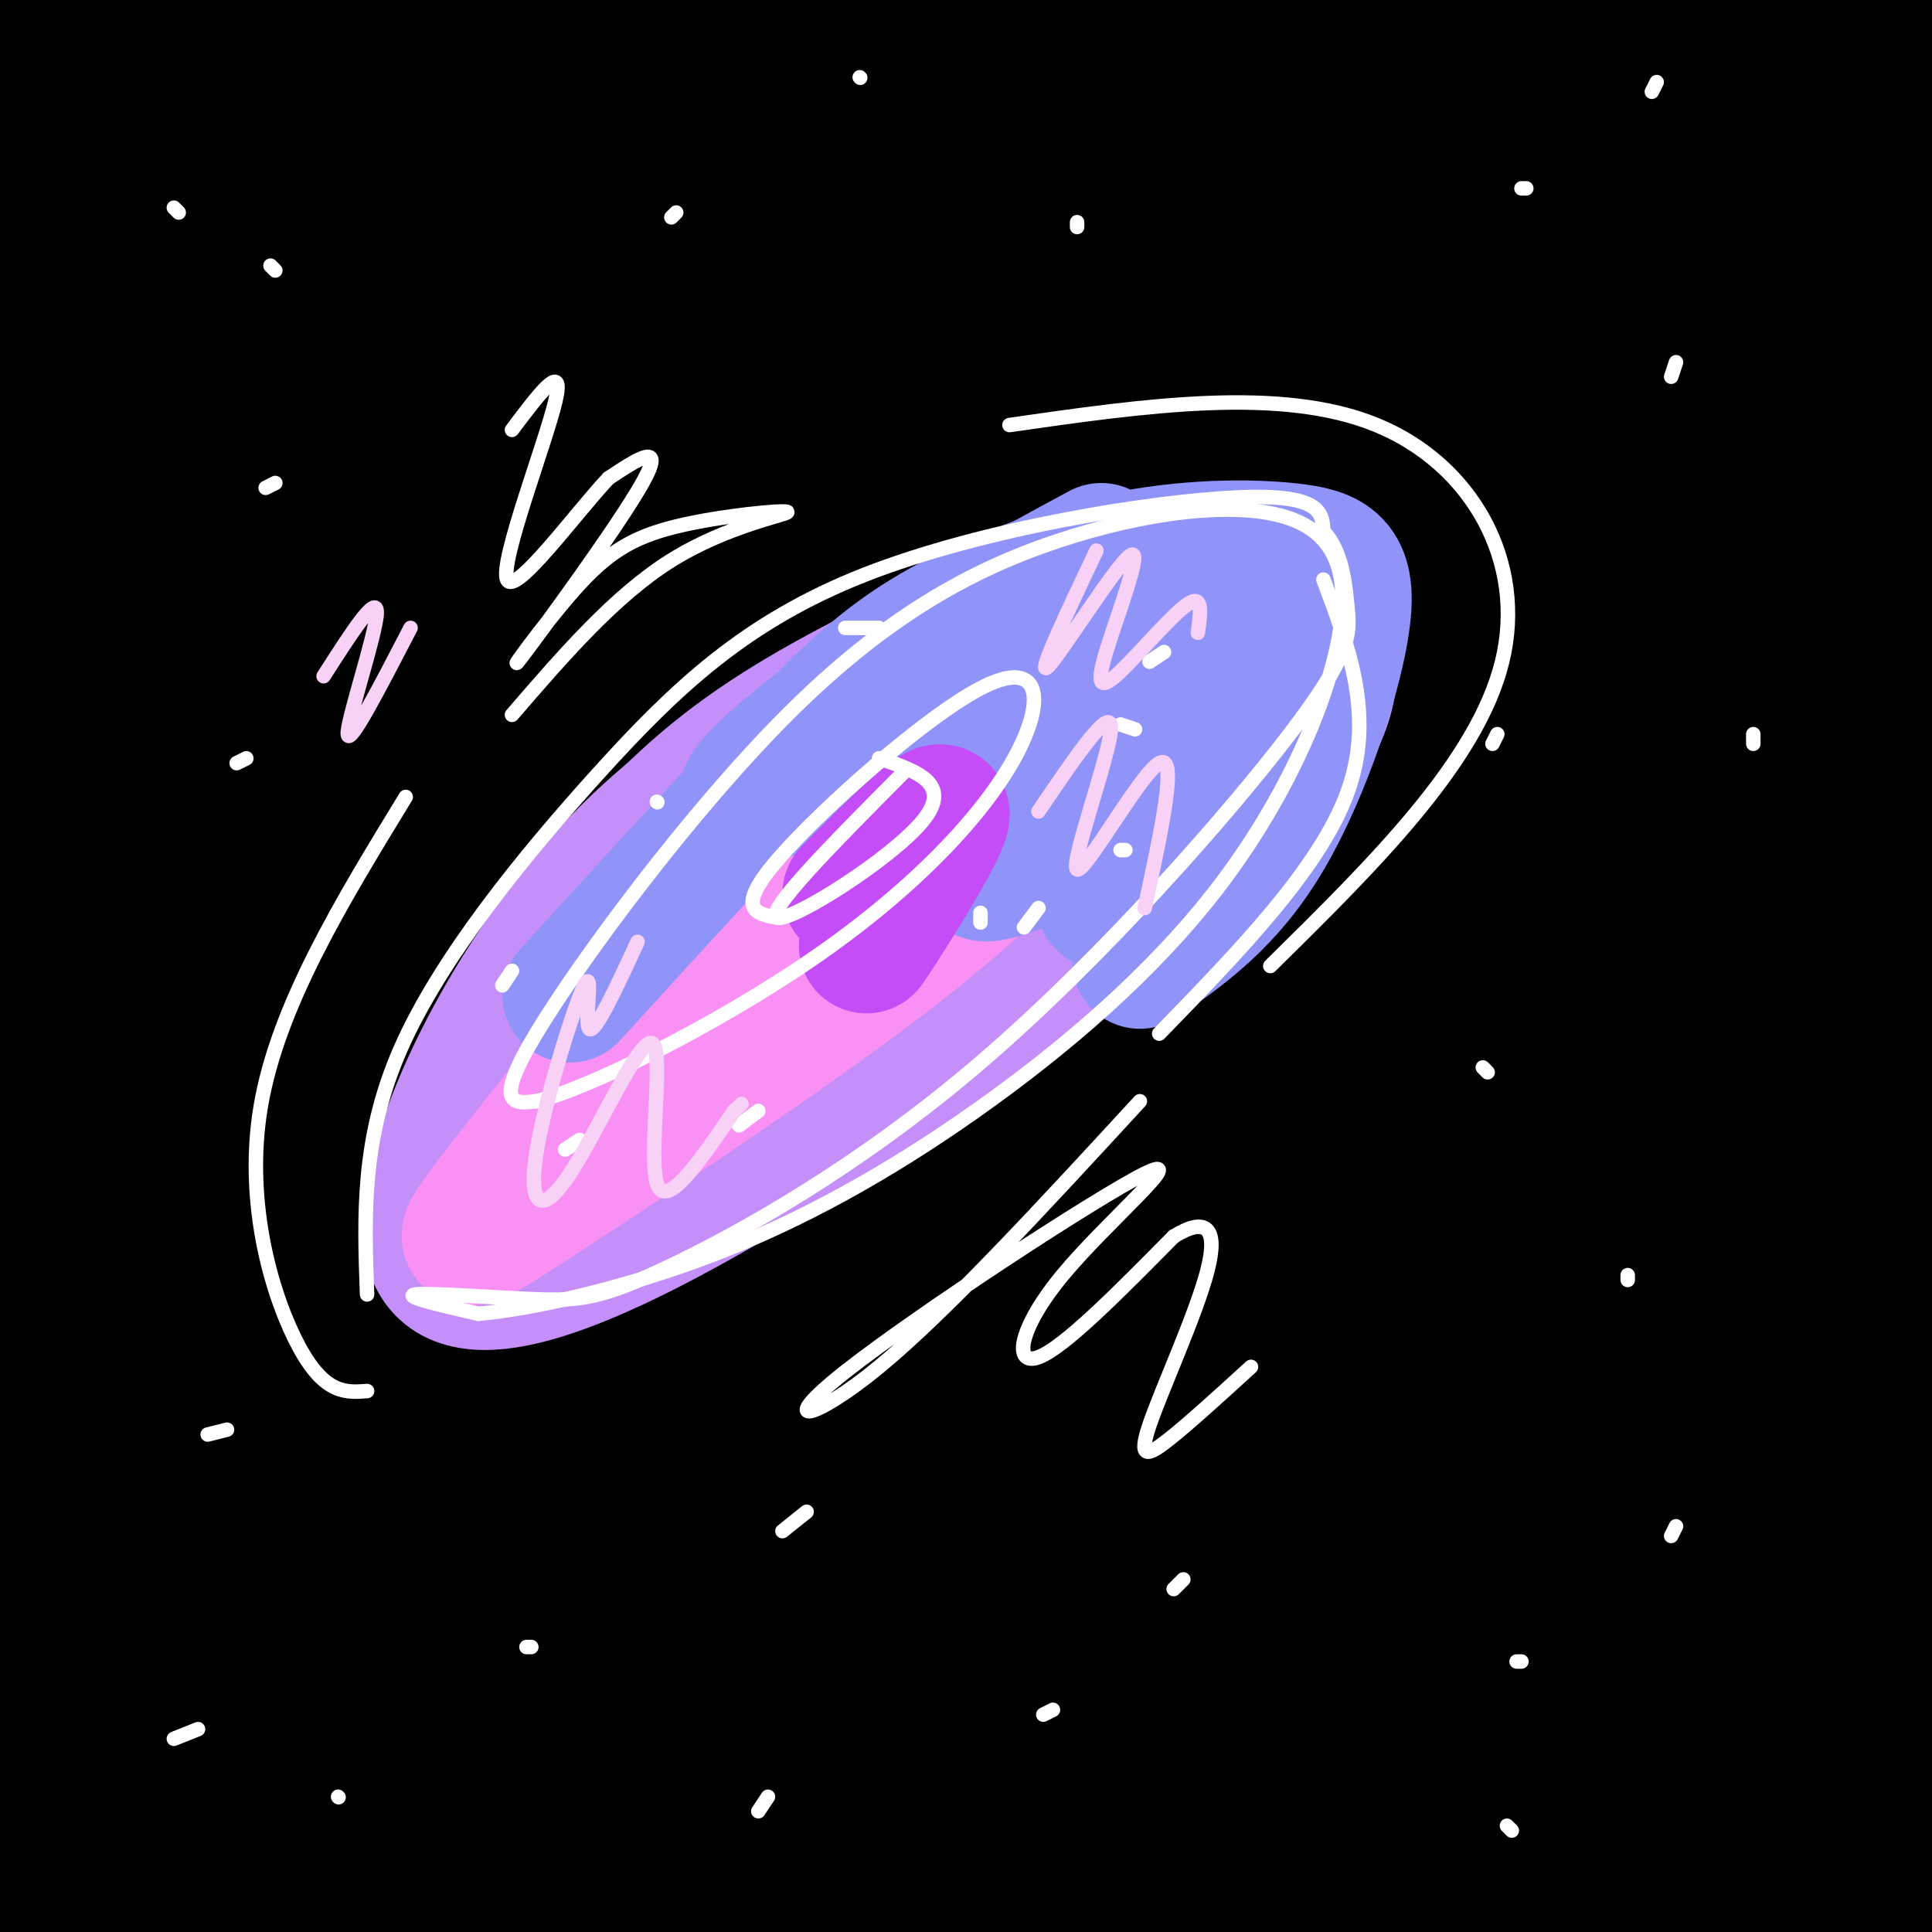 <svg viewBox='0 0 400 400' version='1.1' xmlns='http://www.w3.org/2000/svg' xmlns:xlink='http://www.w3.org/1999/xlink'><rect x="0" y="0" width="400" height="400" fill="#333333" stroke="none"/><g fill='none' stroke='rgb(0,0,0)' stroke-width='28' stroke-linecap='round' stroke-linejoin='round'><path d='M33,325c-2.888,36.572 -5.775,73.144 -8,66c-2.225,-7.144 -3.787,-58.006 -2,-106c1.787,-47.994 6.922,-93.122 8,-110c1.078,-16.878 -1.902,-5.506 -5,3c-3.098,8.506 -6.314,14.144 -8,47c-1.686,32.856 -1.843,92.928 -2,153'/><path d='M16,378c-0.949,30.272 -2.321,29.451 -4,15c-1.679,-14.451 -3.667,-42.533 -3,-114c0.667,-71.467 3.987,-186.318 4,-202c0.013,-15.682 -3.282,67.805 -4,121c-0.718,53.195 1.141,76.097 3,99'/><path d='M12,297c1.412,32.953 3.440,65.836 2,68c-1.440,2.164 -6.350,-26.390 -10,-60c-3.650,-33.610 -6.040,-72.277 -1,-135c5.040,-62.723 17.511,-149.502 20,-151c2.489,-1.498 -5.003,82.286 -8,109c-2.997,26.714 -1.498,-3.643 0,-34'/><path d='M15,94c0.979,-18.795 3.426,-48.781 4,-66c0.574,-17.219 -0.727,-21.670 -3,-20c-2.273,1.670 -5.520,9.461 -9,27c-3.480,17.539 -7.192,44.827 -9,55c-1.808,10.173 -1.711,3.232 0,-27c1.711,-30.232 5.038,-83.755 6,-67c0.962,16.755 -0.439,103.787 2,114c2.439,10.213 8.720,-56.394 15,-123'/><path d='M21,-13c3.213,-22.429 3.745,-17.003 3,-4c-0.745,13.003 -2.768,33.581 -2,76c0.768,42.419 4.327,106.678 6,147c1.673,40.322 1.459,56.708 6,76c4.541,19.292 13.836,41.491 12,38c-1.836,-3.491 -14.802,-32.671 -17,-96c-2.198,-63.329 6.372,-160.808 11,-203c4.628,-42.192 5.314,-29.096 6,-16'/><path d='M46,5c-1.672,10.248 -8.853,43.868 -8,134c0.853,90.132 9.739,236.777 10,282c0.261,45.223 -8.104,-10.976 -14,-69c-5.896,-58.024 -9.323,-117.872 -7,-168c2.323,-50.128 10.395,-90.534 19,-129c8.605,-38.466 17.744,-74.990 18,-70c0.256,4.990 -8.372,51.495 -17,98'/><path d='M47,83c-5.582,41.619 -11.037,96.667 -6,168c5.037,71.333 20.566,158.953 24,162c3.434,3.047 -5.229,-78.478 -11,-137c-5.771,-58.522 -8.652,-94.042 -4,-143c4.652,-48.958 16.838,-111.353 24,-142c7.162,-30.647 9.301,-29.544 7,-11c-2.301,18.544 -9.043,54.531 -14,108c-4.957,53.469 -8.131,124.420 -7,180c1.131,55.580 6.565,95.790 12,136'/><path d='M72,404c3.800,38.031 7.300,65.108 4,32c-3.300,-33.108 -13.401,-126.400 -11,-210c2.401,-83.600 17.304,-157.507 28,-207c10.696,-49.493 17.184,-74.571 12,-39c-5.184,35.571 -22.039,131.792 -26,215c-3.961,83.208 4.972,153.402 10,194c5.028,40.598 6.151,51.599 6,41c-0.151,-10.599 -1.575,-42.800 -3,-75'/><path d='M92,355c-2.665,-42.296 -7.829,-110.537 -6,-167c1.829,-56.463 10.651,-101.150 21,-142c10.349,-40.850 22.224,-77.864 21,-73c-1.224,4.864 -15.546,51.604 -20,151c-4.454,99.396 0.961,251.446 5,308c4.039,56.554 6.703,17.611 4,-28c-2.703,-45.611 -10.772,-97.889 -12,-150c-1.228,-52.111 4.386,-104.056 10,-156'/><path d='M115,98c7.272,-49.172 20.453,-94.103 28,-117c7.547,-22.897 9.462,-23.761 5,-2c-4.462,21.761 -15.299,66.146 -18,139c-2.701,72.854 2.735,174.175 8,236c5.265,61.825 10.359,84.153 12,95c1.641,10.847 -0.171,10.213 -6,-22c-5.829,-32.213 -15.676,-96.006 -14,-165c1.676,-68.994 14.874,-143.191 27,-193c12.126,-49.809 23.179,-75.231 27,-82c3.821,-6.769 0.411,5.116 -3,17'/><path d='M181,4c-6.983,24.562 -22.942,77.468 -33,141c-10.058,63.532 -14.216,137.690 -15,189c-0.784,51.310 1.806,79.770 2,84c0.194,4.230 -2.008,-15.772 -4,-54c-1.992,-38.228 -3.774,-94.681 4,-163c7.774,-68.319 25.105,-148.503 37,-193c11.895,-44.497 18.353,-53.309 25,-65c6.647,-11.691 13.482,-26.263 5,9c-8.482,35.263 -32.281,120.361 -46,185c-13.719,64.639 -17.360,108.820 -21,153'/><path d='M135,290c-6.814,39.357 -13.349,61.249 -18,42c-4.651,-19.249 -7.418,-79.638 -5,-128c2.418,-48.362 10.021,-84.697 24,-129c13.979,-44.303 34.335,-96.573 38,-103c3.665,-6.427 -9.361,32.989 -22,81c-12.639,48.011 -24.892,104.616 -26,171c-1.108,66.384 8.930,142.546 15,179c6.070,36.454 8.173,33.199 6,9c-2.173,-24.199 -8.621,-69.343 -7,-126c1.621,-56.657 11.310,-124.829 21,-193'/><path d='M161,93c10.494,-52.963 26.228,-88.869 34,-105c7.772,-16.131 7.581,-12.486 -1,21c-8.581,33.486 -25.553,96.815 -33,176c-7.447,79.185 -5.368,174.228 -5,212c0.368,37.772 -0.973,18.273 -3,-16c-2.027,-34.273 -4.739,-83.321 3,-146c7.739,-62.679 25.930,-138.991 43,-196c17.070,-57.009 33.020,-94.717 28,-65c-5.020,29.717 -31.010,126.858 -57,224'/><path d='M170,198c-10.588,72.151 -8.558,140.527 -7,176c1.558,35.473 2.644,38.042 3,31c0.356,-7.042 -0.019,-23.694 4,-84c4.019,-60.306 12.432,-164.267 25,-232c12.568,-67.733 29.291,-99.239 39,-118c9.709,-18.761 12.406,-24.779 6,0c-6.406,24.779 -21.913,80.353 -35,140c-13.087,59.647 -23.754,123.366 -29,184c-5.246,60.634 -5.070,118.181 -5,134c0.070,15.819 0.035,-10.091 0,-36'/><path d='M171,393c0.090,-30.421 0.315,-88.474 10,-150c9.685,-61.526 28.831,-126.527 45,-171c16.169,-44.473 29.360,-68.419 29,-67c-0.360,1.419 -14.273,28.202 -31,84c-16.727,55.798 -36.269,140.611 -44,201c-7.731,60.389 -3.652,96.356 0,109c3.652,12.644 6.876,1.967 10,-30c3.124,-31.967 6.149,-85.222 13,-138c6.851,-52.778 17.529,-105.079 30,-146c12.471,-40.921 26.736,-70.460 41,-100'/><path d='M274,-15c-0.872,3.435 -23.552,62.022 -41,127c-17.448,64.978 -29.663,136.348 -35,189c-5.337,52.652 -3.796,86.586 -2,101c1.796,14.414 3.848,9.307 7,-14c3.152,-23.307 7.403,-64.814 16,-115c8.597,-50.186 21.538,-109.053 36,-155c14.462,-45.947 30.443,-78.976 44,-103c13.557,-24.024 24.688,-39.045 22,-31c-2.688,8.045 -19.197,39.156 -36,80c-16.803,40.844 -33.902,91.422 -51,142'/><path d='M234,206c-13.344,54.516 -21.203,119.805 -27,169c-5.797,49.195 -9.531,82.297 -1,38c8.531,-44.297 29.326,-165.992 55,-255c25.674,-89.008 56.228,-145.328 73,-174c16.772,-28.672 19.764,-29.696 19,-30c-0.764,-0.304 -5.283,0.110 -33,42c-27.717,41.890 -78.634,125.254 -99,157c-20.366,31.746 -10.183,11.873 0,-8'/><path d='M221,145c5.971,-17.625 20.897,-57.688 38,-97c17.103,-39.312 36.381,-77.875 31,-67c-5.381,10.875 -35.423,71.187 -53,109c-17.577,37.813 -22.689,53.126 -26,67c-3.311,13.874 -4.821,26.307 4,10c8.821,-16.307 27.974,-61.356 47,-100c19.026,-38.644 37.924,-70.884 51,-90c13.076,-19.116 20.328,-25.108 12,-2c-8.328,23.108 -32.237,75.317 -51,130c-18.763,54.683 -32.382,111.842 -46,169'/><path d='M228,274c-10.746,50.270 -14.612,91.443 -12,90c2.612,-1.443 11.703,-45.504 21,-90c9.297,-44.496 18.801,-89.427 51,-152c32.199,-62.573 87.095,-142.789 88,-139c0.905,3.789 -52.180,91.584 -85,157c-32.820,65.416 -45.374,108.452 -55,154c-9.626,45.548 -16.322,93.609 -17,110c-0.678,16.391 4.664,1.112 12,-28c7.336,-29.112 16.668,-72.056 26,-115'/><path d='M257,261c14.943,-50.980 39.301,-120.931 62,-175c22.699,-54.069 43.737,-92.257 56,-115c12.263,-22.743 15.749,-30.043 5,-17c-10.749,13.043 -35.733,46.428 -56,80c-20.267,33.572 -35.818,67.332 -51,112c-15.182,44.668 -29.996,100.245 -38,139c-8.004,38.755 -9.197,60.687 -9,80c0.197,19.313 1.784,36.007 5,27c3.216,-9.007 8.062,-43.716 23,-99c14.938,-55.284 39.969,-131.142 65,-207'/><path d='M319,86c24.039,-54.828 51.636,-88.399 62,-105c10.364,-16.601 3.493,-16.232 -27,61c-30.493,77.232 -84.609,231.326 -107,313c-22.391,81.674 -13.058,90.929 -4,73c9.058,-17.929 17.840,-63.043 37,-128c19.160,-64.957 48.697,-149.758 75,-209c26.303,-59.242 49.372,-92.926 43,-77c-6.372,15.926 -42.186,81.463 -78,147'/><path d='M320,161c-23.040,56.945 -41.641,125.807 -54,181c-12.359,55.193 -18.476,96.717 -11,69c7.476,-27.717 28.545,-124.676 59,-210c30.455,-85.324 70.297,-159.015 90,-194c19.703,-34.985 19.266,-31.265 -3,23c-22.266,54.265 -66.362,159.076 -89,224c-22.638,64.924 -23.819,89.962 -25,115'/><path d='M287,369c-2.535,-8.162 3.628,-86.067 27,-170c23.372,-83.933 63.952,-173.895 74,-200c10.048,-26.105 -10.437,11.646 -32,72c-21.563,60.354 -44.202,143.311 -54,207c-9.798,63.689 -6.753,108.108 -8,131c-1.247,22.892 -6.785,24.255 0,-17c6.785,-41.255 25.892,-125.127 45,-209'/><path d='M339,183c16.263,-56.248 34.422,-92.369 31,-94c-3.422,-1.631 -28.425,31.229 -54,115c-25.575,83.771 -51.721,218.454 -48,215c3.721,-3.454 37.310,-145.045 65,-237c27.690,-91.955 49.483,-134.273 59,-151c9.517,-16.727 6.759,-7.864 4,1'/><path d='M396,32c-17.933,49.758 -64.765,173.653 -83,260c-18.235,86.347 -7.872,135.145 0,110c7.872,-25.145 13.254,-124.235 32,-204c18.746,-79.765 50.855,-140.206 46,-115c-4.855,25.206 -46.673,136.059 -63,202c-16.327,65.941 -7.164,86.971 2,108'/><path d='M330,393c13.108,-34.192 44.877,-173.673 53,-238c8.123,-64.327 -7.400,-53.500 -14,18c-6.600,71.500 -4.277,203.673 -2,222c2.277,18.327 4.508,-77.192 12,-150c7.492,-72.808 20.246,-122.904 33,-173'/><path d='M412,72c-1.657,-14.702 -22.298,35.044 -29,110c-6.702,74.956 0.536,175.124 2,213c1.464,37.876 -2.845,13.462 -1,-57c1.845,-70.462 9.843,-186.970 11,-199c1.157,-12.030 -4.527,80.420 -6,139c-1.473,58.580 1.263,83.290 4,108'/><path d='M393,386c2.376,24.308 6.317,31.078 7,-11c0.683,-42.078 -1.892,-133.005 -5,-170c-3.108,-36.995 -6.750,-20.060 -7,24c-0.250,44.060 2.892,115.243 -3,150c-5.892,34.757 -20.817,33.088 -27,-9c-6.183,-42.088 -3.624,-124.597 -5,-146c-1.376,-21.403 -6.688,18.298 -12,58'/><path d='M341,282c-1.763,40.059 -0.171,111.207 1,123c1.171,11.793 1.920,-35.767 0,-80c-1.920,-44.233 -6.509,-85.137 -7,-64c-0.491,21.137 3.116,104.315 8,116c4.884,11.685 11.046,-48.123 10,-62c-1.046,-13.877 -9.299,18.178 -11,40c-1.701,21.822 3.149,33.411 8,45'/><path d='M350,400c1.333,7.500 0.667,3.750 0,0'/></g>
<g fill='none' stroke='rgb(196,143,248)' stroke-width='28' stroke-linecap='round' stroke-linejoin='round'><path d='M199,134c-25.962,12.038 -51.923,24.077 -73,47c-21.077,22.923 -37.268,56.732 -37,73c0.268,16.268 16.995,14.995 49,-2c32.005,-16.995 79.287,-49.713 104,-69c24.713,-19.287 26.856,-25.144 29,-31'/><path d='M271,152c5.587,-9.295 5.056,-17.034 2,-23c-3.056,-5.966 -8.635,-10.161 -16,-12c-7.365,-1.839 -16.516,-1.323 -30,3c-13.484,4.323 -31.302,12.454 -46,20c-14.698,7.546 -26.276,14.508 -37,24c-10.724,9.492 -20.595,21.516 -29,34c-8.405,12.484 -15.346,25.429 -19,35c-3.654,9.571 -4.022,15.769 -4,21c0.022,5.231 0.435,9.495 5,9c4.565,-0.495 13.283,-5.747 22,-11'/><path d='M119,252c29.020,-26.015 90.570,-85.552 113,-109c22.430,-23.448 5.740,-10.809 -10,-1c-15.740,9.809 -30.530,16.786 -50,30c-19.470,13.214 -43.621,32.666 -57,46c-13.379,13.334 -15.987,20.552 -15,24c0.987,3.448 5.568,3.128 31,-15c25.432,-18.128 71.716,-54.064 118,-90'/><path d='M249,137c19.413,-15.425 8.945,-8.988 -6,-2c-14.945,6.988 -34.367,14.528 -55,26c-20.633,11.472 -42.476,26.876 -52,41c-9.524,14.124 -6.730,26.967 9,25c15.730,-1.967 44.394,-18.745 64,-38c19.606,-19.255 30.152,-40.986 32,-48c1.848,-7.014 -5.002,0.688 -12,11c-6.998,10.312 -14.142,23.232 -17,30c-2.858,6.768 -1.429,7.384 0,8'/><path d='M260,152c-10.583,10.583 -21.167,21.167 -25,26c-3.833,4.833 -0.917,3.917 2,3'/></g>
<g fill='none' stroke='rgb(249,144,244)' stroke-width='28' stroke-linecap='round' stroke-linejoin='round'><path d='M221,138c-19.015,8.768 -38.029,17.535 -55,34c-16.971,16.465 -31.898,40.626 -38,52c-6.102,11.374 -3.378,9.959 -1,10c2.378,0.041 4.411,1.537 22,-13c17.589,-14.537 50.736,-45.106 68,-62c17.264,-16.894 18.647,-20.113 18,-22c-0.647,-1.887 -3.323,-2.444 -6,-3'/><path d='M229,134c-5.263,0.742 -15.420,4.097 -25,8c-9.580,3.903 -18.583,8.352 -37,28c-18.417,19.648 -46.246,54.493 -60,72c-13.754,17.507 -13.431,17.674 3,7c16.431,-10.674 48.971,-32.191 70,-48c21.029,-15.809 30.546,-25.910 37,-34c6.454,-8.090 9.844,-14.169 9,-18c-0.844,-3.831 -5.922,-5.416 -11,-7'/><path d='M215,142c-11.400,2.022 -34.400,10.578 -48,22c-13.600,11.422 -17.800,25.711 -22,40'/></g>
<g fill='none' stroke='rgb(144,148,249)' stroke-width='28' stroke-linecap='round' stroke-linejoin='round'><path d='M228,114c-16.486,8.888 -32.973,17.777 -50,30c-17.027,12.223 -34.595,27.781 -14,18c20.595,-9.781 79.352,-44.903 90,-45c10.648,-0.097 -26.815,34.829 -42,51c-15.185,16.171 -8.093,13.585 -1,11'/><path d='M211,179c11.657,-7.969 41.298,-33.391 50,-41c8.702,-7.609 -3.536,2.594 -15,17c-11.464,14.406 -22.155,33.016 -16,32c6.155,-1.016 29.157,-21.658 34,-26c4.843,-4.342 -8.473,7.617 -15,15c-6.527,7.383 -6.263,10.192 -6,13'/><path d='M236,199c9.057,-6.311 18.115,-12.621 26,-26c7.885,-13.379 14.599,-33.825 16,-45c1.401,-11.175 -2.511,-13.078 -11,-14c-8.489,-0.922 -21.555,-0.864 -35,2c-13.445,2.864 -27.270,8.532 -37,14c-9.730,5.468 -15.365,10.734 -21,16'/><path d='M174,146c-12.833,12.667 -34.417,36.333 -56,60'/></g>
<g fill='none' stroke='rgb(196,77,248)' stroke-width='28' stroke-linecap='round' stroke-linejoin='round'><path d='M190,178c-6.311,10.422 -12.622,20.844 -10,17c2.622,-3.844 14.178,-21.956 15,-26c0.822,-4.044 -9.089,5.978 -19,16'/></g>
<g fill='none' stroke='rgb(255,255,255)' stroke-width='3' stroke-linecap='round' stroke-linejoin='round'><path d='M76,268c-0.603,-16.204 -1.206,-32.408 7,-51c8.206,-18.592 25.220,-39.571 41,-57c15.780,-17.429 30.325,-31.308 55,-41c24.675,-9.692 59.478,-15.198 77,-16c17.522,-0.802 17.761,3.099 18,7'/><path d='M274,110c3.859,4.060 4.508,10.712 5,16c0.492,5.288 0.829,9.214 -12,26c-12.829,16.786 -38.824,46.432 -64,68c-25.176,21.568 -49.532,35.060 -64,42c-14.468,6.940 -19.049,7.330 -28,7c-8.951,-0.330 -22.272,-1.380 -25,-1c-2.728,0.380 5.136,2.190 13,4'/><path d='M99,272c10.248,-0.835 29.366,-4.921 48,-12c18.634,-7.079 36.782,-17.150 55,-30c18.218,-12.850 36.504,-28.478 50,-46c13.496,-17.522 22.200,-36.939 25,-51c2.800,-14.061 -0.305,-22.765 -11,-26c-10.695,-3.235 -28.980,-1.001 -47,5c-18.020,6.001 -35.775,15.770 -56,36c-20.225,20.230 -42.922,50.923 -52,66c-9.078,15.077 -4.539,14.539 0,14'/><path d='M111,228c10.735,-2.528 37.573,-15.849 58,-30c20.427,-14.151 34.444,-29.133 41,-41c6.556,-11.867 5.650,-20.618 -6,-15c-11.650,5.618 -34.043,25.605 -43,36c-8.957,10.395 -4.479,11.197 0,12'/><path d='M187,160c-14.511,14.600 -29.022,29.200 -26,30c3.022,0.800 23.578,-12.200 30,-20c6.422,-7.800 -1.289,-10.400 -9,-13'/><path d='M84,165c-13.244,21.667 -26.489,43.333 -30,64c-3.511,20.667 2.711,40.333 8,50c5.289,9.667 9.644,9.333 14,9'/><path d='M209,88c28.133,-4.044 56.267,-8.089 76,0c19.733,8.089 31.067,28.311 26,49c-5.067,20.689 -26.533,41.844 -48,63'/><path d='M240,214c16.667,-17.167 33.333,-34.333 39,-50c5.667,-15.667 0.333,-29.833 -5,-44'/><path d='M106,148c10.663,-12.356 21.326,-24.712 33,-32c11.674,-7.288 24.357,-9.508 24,-10c-0.357,-0.492 -13.756,0.744 -23,3c-9.244,2.256 -14.333,5.533 -21,13c-6.667,7.467 -14.910,19.126 -11,14c3.910,-5.126 19.974,-27.036 25,-36c5.026,-8.964 -0.987,-4.982 -7,-1'/><path d='M126,99c-6.536,6.869 -19.375,24.542 -21,21c-1.625,-3.542 7.964,-28.298 10,-37c2.036,-8.702 -3.482,-1.351 -9,6'/><path d='M236,228c-20.034,21.765 -40.068,43.530 -54,55c-13.932,11.470 -21.764,12.645 -7,1c14.764,-11.645 52.122,-36.111 62,-41c9.878,-4.889 -7.725,9.799 -17,21c-9.275,11.201 -10.221,18.915 -5,17c5.221,-1.915 16.611,-13.457 28,-25'/><path d='M243,256c6.654,-4.126 9.289,-1.941 7,7c-2.289,8.941 -9.501,24.638 -12,32c-2.499,7.362 -0.285,6.389 4,3c4.285,-3.389 10.643,-9.195 17,-15'/><path d='M363,152c0.000,0.000 0.000,2.000 0,2'/><path d='M337,264c0.000,0.000 0.000,1.000 0,1'/><path d='M314,344c0.000,0.000 1.000,0.000 1,0'/><path d='M218,354c0.000,0.000 -2.000,1.000 -2,1'/><path d='M109,341c0.000,0.000 1.000,0.000 1,0'/><path d='M70,372c0.000,0.000 0.100,0.100 0.1,0.1'/><path d='M43,297c0.000,0.000 4.000,-1.000 4,-1'/><path d='M51,157c0.000,0.000 -2.000,1.000 -2,1'/><path d='M57,56c0.000,0.000 -1.000,-1.000 -1,-1'/><path d='M140,44c0.000,0.000 -1.000,1.000 -1,1'/><path d='M223,46c0.000,0.000 0.000,1.000 0,1'/><path d='M316,39c0.000,0.000 -1.000,0.000 -1,0'/><path d='M310,152c0.000,0.000 -1.000,2.000 -1,2'/><path d='M307,221c0.000,0.000 1.000,1.000 1,1'/><path d='M347,316c0.000,0.000 -1.000,2.000 -1,2'/><path d='M312,378c0.000,0.000 1.000,1.000 1,1'/><path d='M245,327c0.000,0.000 -2.000,2.000 -2,2'/><path d='M167,313c0.000,0.000 -5.000,4.000 -5,4'/><path d='M159,372c0.000,0.000 -2.000,3.000 -2,3'/><path d='M41,358c0.000,0.000 -5.000,2.000 -5,2'/><path d='M57,100c0.000,0.000 -2.000,1.000 -2,1'/><path d='M37,44c0.000,0.000 -1.000,-1.000 -1,-1'/><path d='M178,16c0.000,0.000 0.100,0.100 0.1,0.1'/><path d='M343,17c0.000,0.000 -1.000,2.000 -1,2'/><path d='M347,75c0.000,0.000 -1.000,3.000 -1,3'/><path d='M238,137c0.000,0.000 3.000,-2.000 3,-2'/><path d='M203,189c0.000,0.000 0.000,2.000 0,2'/><path d='M157,230c0.000,0.000 -4.000,3.000 -4,3'/><path d='M120,236c0.000,0.000 -3.000,2.000 -3,2'/><path d='M106,201c0.000,0.000 -2.000,3.000 -2,3'/><path d='M154,257c0.000,0.000 -3.000,1.000 -3,1'/><path d='M215,188c0.000,0.000 -3.000,4.000 -3,4'/><path d='M235,151c0.000,0.000 -3.000,-1.000 -3,-1'/><path d='M182,130c0.000,0.000 -7.000,0.000 -7,0'/><path d='M136,166c0.000,0.000 0.100,0.100 0.1,0.1'/><path d='M233,176c0.000,0.000 -1.000,0.000 -1,0'/></g>
<g fill='none' stroke='rgb(248,209,246)' stroke-width='3' stroke-linecap='round' stroke-linejoin='round'><path d='M215,168c7.655,-11.298 15.310,-22.595 15,-17c-0.310,5.595 -8.583,28.083 -7,29c1.583,0.917 13.024,-19.738 17,-22c3.976,-2.262 0.488,13.869 -3,30'/><path d='M132,195c-4.435,9.579 -8.871,19.159 -10,18c-1.129,-1.159 1.048,-13.056 -1,-9c-2.048,4.056 -8.319,24.065 -10,35c-1.681,10.935 1.230,12.797 7,4c5.770,-8.797 14.400,-28.253 17,-27c2.600,1.253 -0.828,23.215 1,29c1.828,5.785 8.914,-4.608 16,-15'/><path d='M152,230c2.667,-2.500 1.333,-1.250 0,0'/><path d='M227,114c-6.299,13.290 -12.597,26.580 -10,24c2.597,-2.580 14.091,-21.031 17,-23c2.909,-1.969 -2.767,12.544 -5,20c-2.233,7.456 -1.024,7.853 3,4c4.024,-3.853 10.864,-11.958 14,-14c3.136,-2.042 2.568,1.979 2,6'/><path d='M85,130c-6.400,12.356 -12.800,24.711 -13,22c-0.200,-2.711 5.800,-20.489 6,-25c0.200,-4.511 -5.400,4.244 -11,13'/></g>
</svg>
